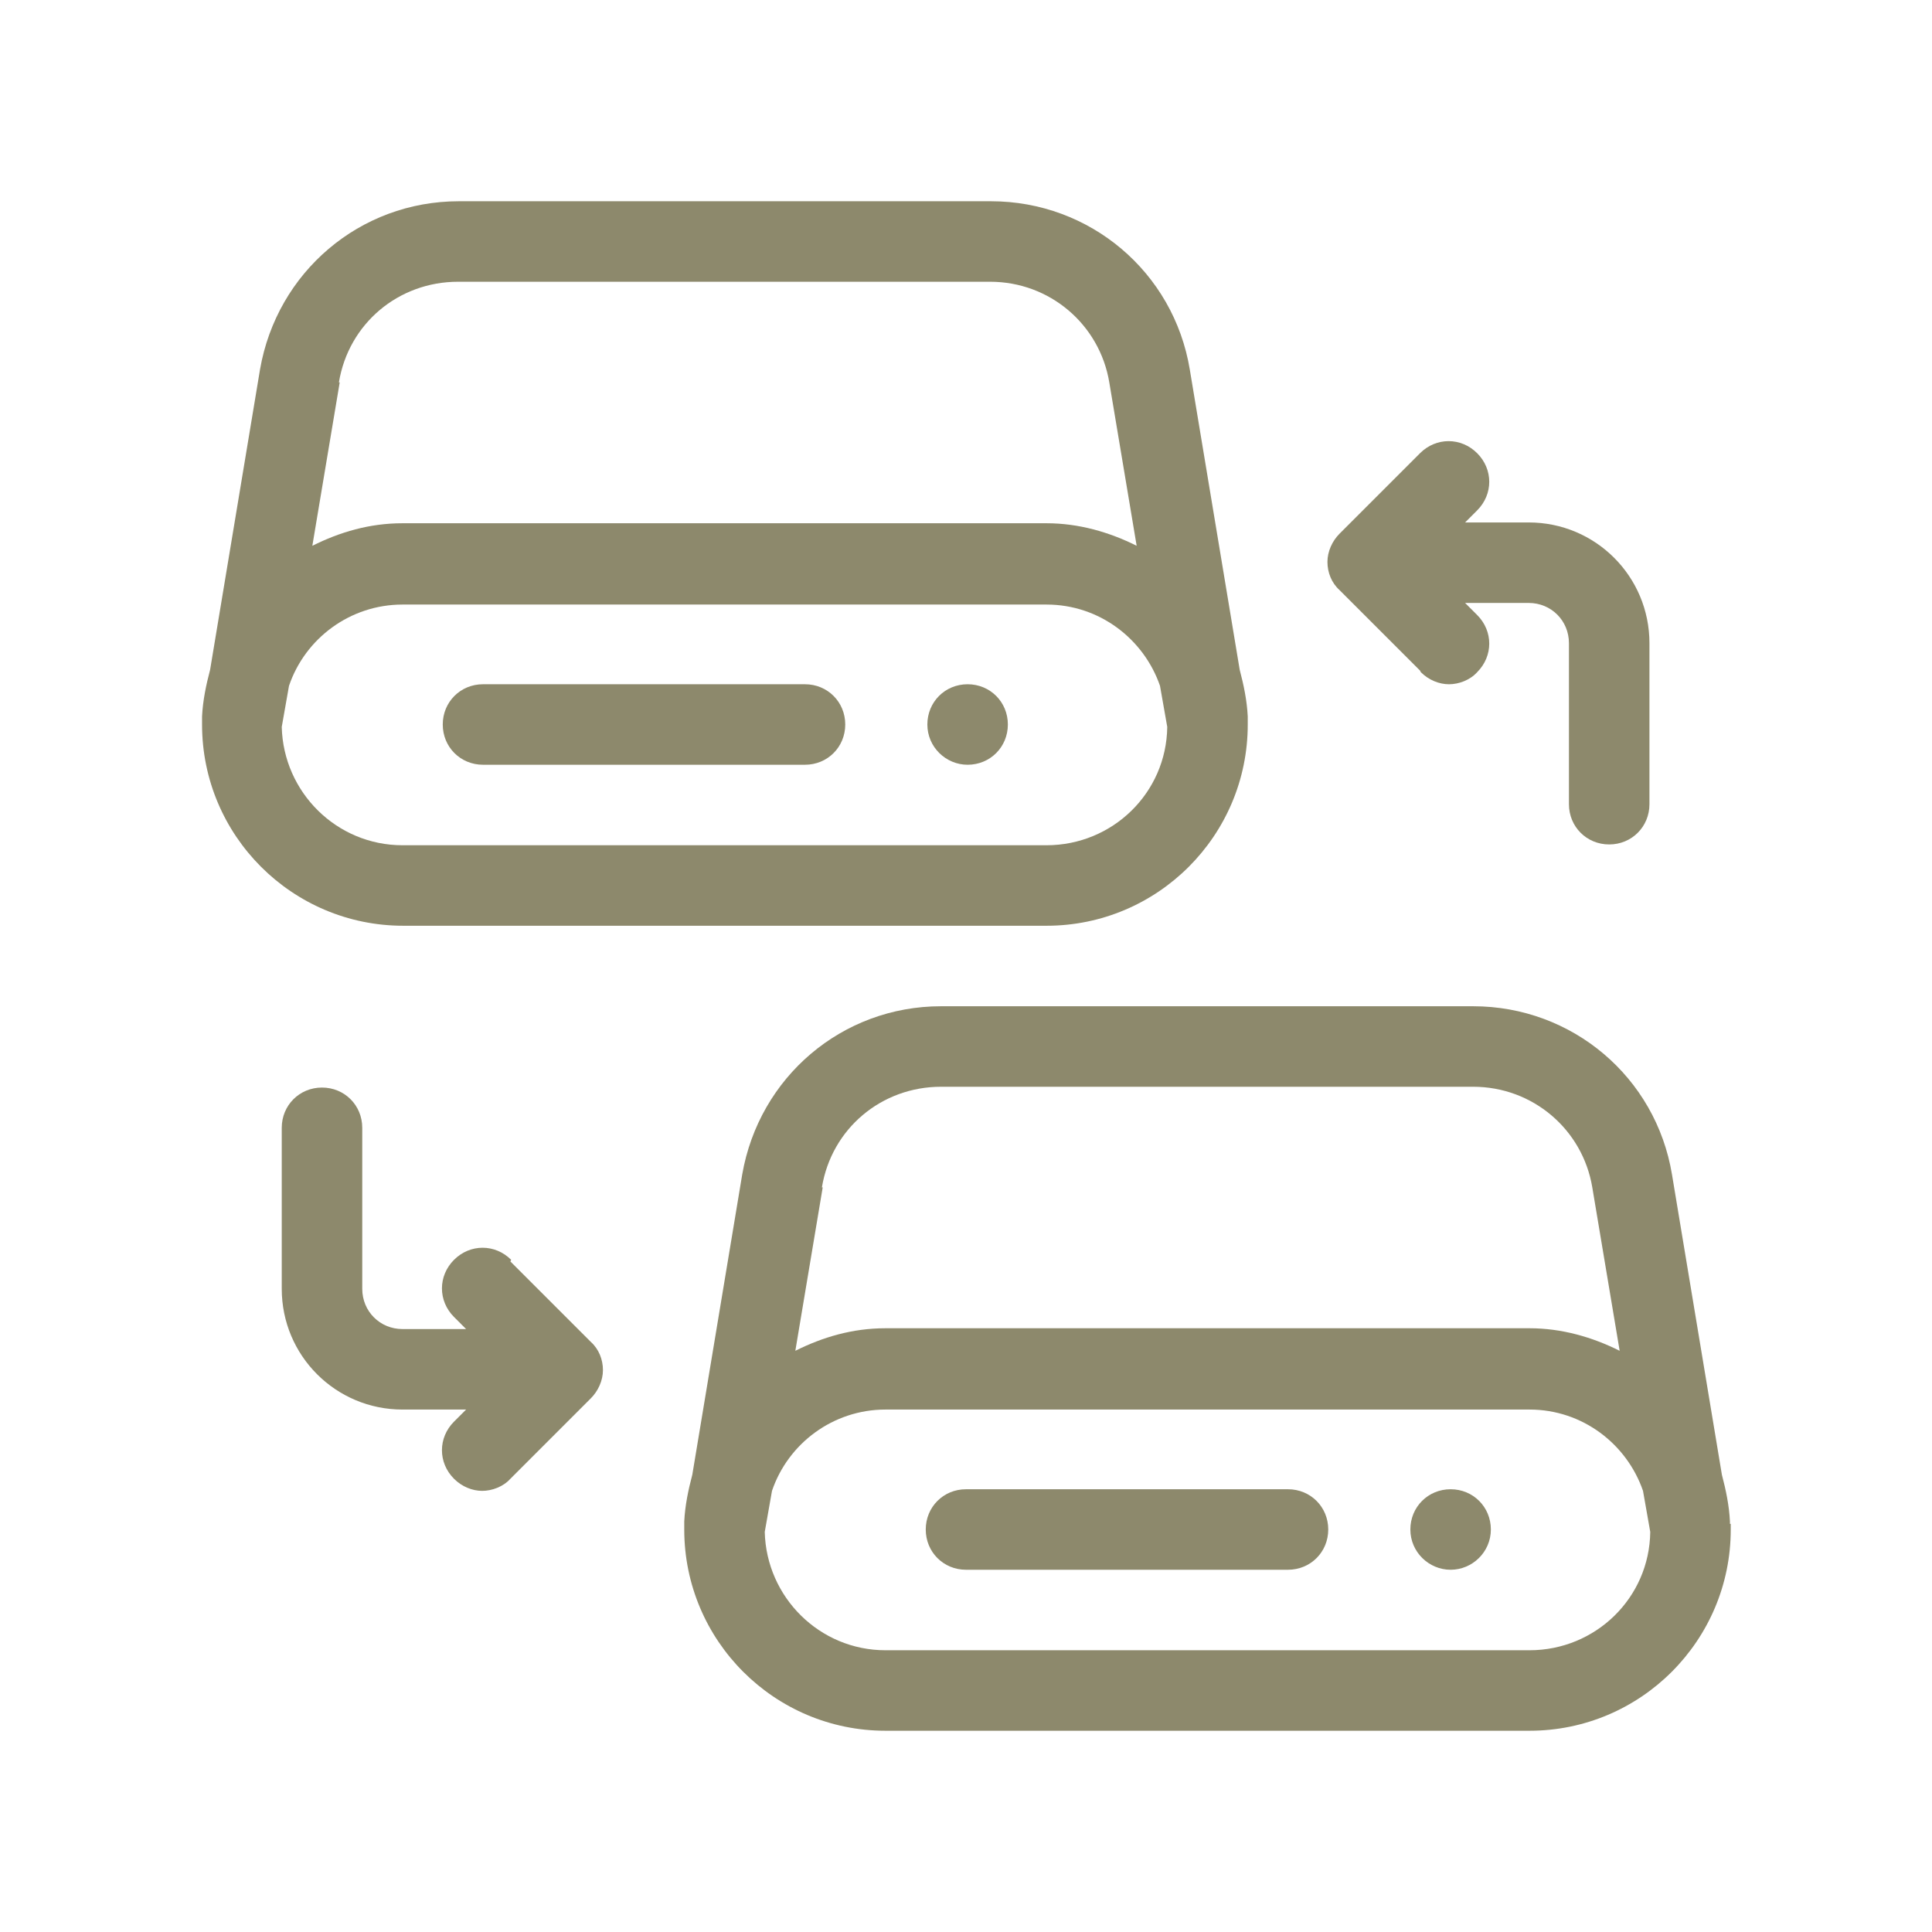 <svg width="96" height="96" viewBox="0 0 96 96" fill="none" xmlns="http://www.w3.org/2000/svg">
<path d="M52 46C57.52 46 62 41.52 62 36C62 35.92 62 35.8 62 35.72C62 35.72 62 35.72 62 35.68V35.6C61.96 34.8 61.8 34.04 61.6 33.28L59.12 18.36C58.32 13.52 54.16 10 49.24 10H22.8C17.88 10 13.76 13.52 12.92 18.36L10.44 33.28C10.24 34.04 10.08 34.8 10.04 35.6V35.68C10.04 35.68 10.04 35.68 10.04 35.72C10.04 35.8 10.04 35.92 10.04 36C10.04 41.52 14.52 46 20.04 46H52.04H52ZM16.84 19C17.32 16.08 19.8 14 22.76 14H49.2C52.16 14 54.64 16.12 55.12 19L56.48 27.12C55.12 26.44 53.6 26 52 26H20C18.36 26 16.88 26.44 15.52 27.12L16.88 19H16.84ZM14 36.12L14.36 34.08C15.16 31.72 17.4 30.04 20 30.04H52C54.64 30.04 56.84 31.76 57.64 34.08L58 36.12C57.96 39.4 55.28 42 52 42H20C16.72 42 14.08 39.36 14 36.12Z" fill="#8D896C"/>
<path d="M24 38H40C41.12 38 42 37.12 42 36C42 34.88 41.12 34 40 34H24C22.88 34 22 34.88 22 36C22 37.12 22.88 38 24 38ZM48.08 38C49.2 38 50.08 37.12 50.08 36C50.08 34.88 49.2 34 48.08 34C46.96 34 46.08 34.88 46.08 36C46.08 37.12 47 38 48.08 38ZM85.96 75.72C85.96 75.72 85.96 75.72 85.96 75.68V75.6C85.92 74.8 85.76 74.04 85.56 73.28L83.08 58.36C82.28 53.52 78.12 50 73.2 50H46.76C41.84 50 37.72 53.52 36.88 58.36L34.4 73.28C34.2 74.04 34.04 74.8 34 75.6V75.68C34 75.68 34 75.68 34 75.72C34 75.8 34 75.92 34 76C34 81.52 38.48 86 44 86H76C81.52 86 86 81.52 86 76C86 75.92 86 75.8 86 75.72H85.96ZM40.84 59C41.32 56.08 43.8 54 46.76 54H73.2C76.16 54 78.64 56.12 79.12 59L80.48 67.12C79.12 66.44 77.6 66 76 66H44C42.36 66 40.88 66.44 39.52 67.12L40.88 59H40.84ZM76 82H44C40.72 82 38.08 79.36 38 76.12L38.36 74.08C39.16 71.72 41.4 70.04 44 70.04H76C78.64 70.04 80.84 71.76 81.64 74.08L82 76.12C81.96 79.4 79.28 82 76 82Z" fill="#8D896C"/>
<path d="M64 74H48C46.88 74 46 74.88 46 76C46 77.12 46.88 78 48 78H64C65.12 78 66 77.12 66 76C66 74.88 65.12 74 64 74ZM72.08 74C70.96 74 70.08 74.88 70.08 76C70.08 77.12 71 78 72.08 78C73.16 78 74.08 77.12 74.08 76C74.08 74.88 73.2 74 72.08 74ZM70.6 33.4C71 33.8 71.52 34 72 34C72.48 34 73.04 33.8 73.4 33.4C74.2 32.6 74.2 31.36 73.4 30.56L72.8 29.96H75.96C77.08 29.96 77.96 30.84 77.96 31.96V39.96C77.96 41.08 78.84 41.96 79.96 41.96C81.08 41.96 81.96 41.08 81.96 39.96V31.96C81.96 28.64 79.28 25.96 75.96 25.96H72.8L73.4 25.36C74.2 24.56 74.2 23.32 73.4 22.52C72.6 21.72 71.36 21.72 70.56 22.52L66.56 26.52C66.2 26.88 65.96 27.4 65.96 27.92C65.96 28.44 66.16 28.96 66.56 29.32L70.56 33.32L70.6 33.4ZM25.4 62.6C24.6 61.8 23.36 61.8 22.56 62.6C21.76 63.4 21.76 64.64 22.56 65.44L23.16 66.04H20C18.88 66.04 18 65.16 18 64.04V56.04C18 54.92 17.12 54.04 16 54.04C14.88 54.04 14 54.92 14 56.04V64.04C14 67.36 16.68 70.04 20 70.04H23.16L22.56 70.64C21.76 71.44 21.76 72.68 22.56 73.48C22.96 73.88 23.48 74.08 23.96 74.08C24.44 74.08 25 73.88 25.36 73.48L29.36 69.48C29.72 69.12 29.96 68.6 29.96 68.08C29.96 67.56 29.76 67.04 29.36 66.68L25.36 62.68L25.4 62.6Z" fill="#8D896C"/>
</svg>
